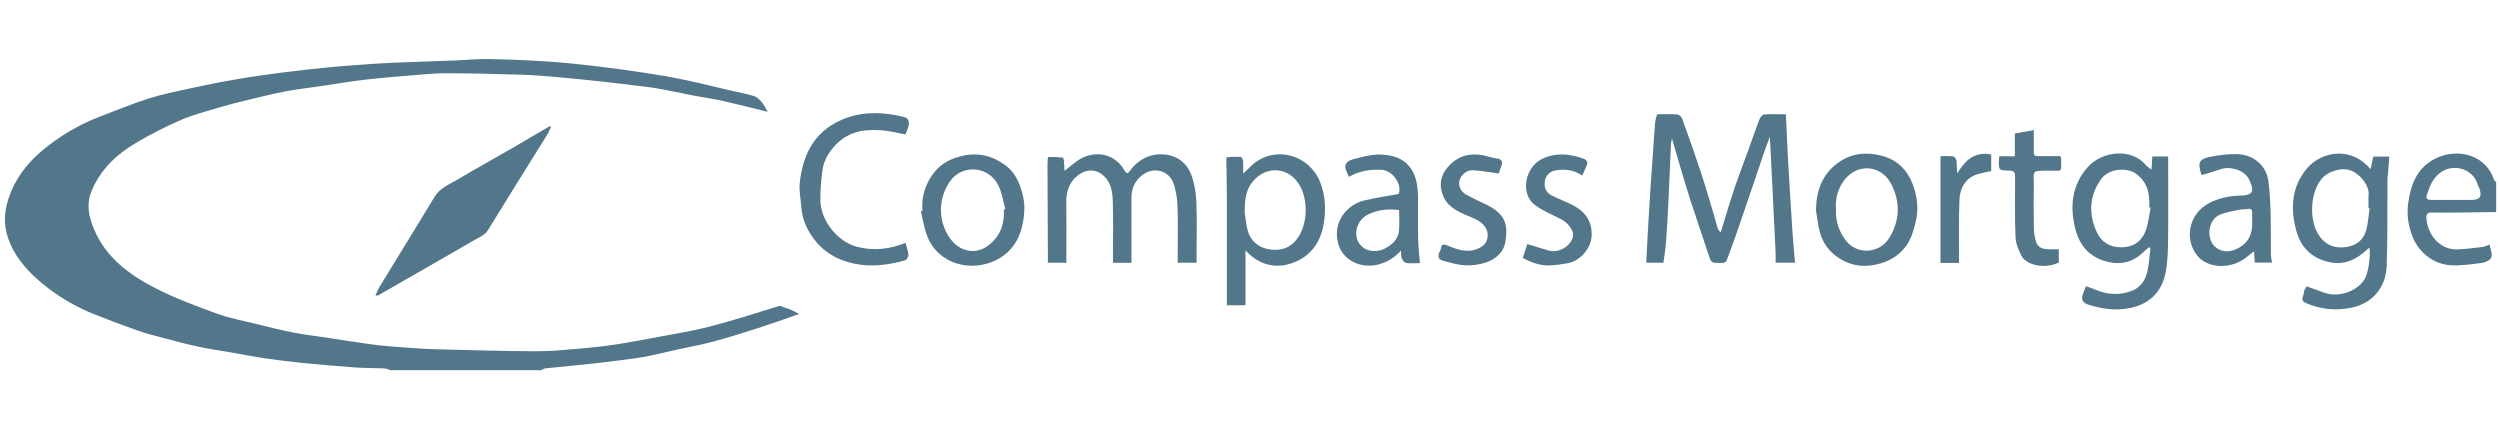 <svg xmlns="http://www.w3.org/2000/svg" width="466" height="80" viewBox="0 0 466 80" fill="none"><g clip-path="url(#clip0_14745_19411)"><path d="M72.723 68.991C72.368 68.879 72.017 68.684 71.657 68.666C69.855 68.588 68.048 68.627 66.249 68.497C62.891 68.259 59.538 67.96 56.188 67.631C53.879 67.401 51.578 67.115 49.282 66.773C47.024 66.435 44.784 65.993 42.531 65.599C40.672 65.274 38.8 65.022 36.963 64.624C34.827 64.16 32.712 63.593 30.598 63.033C28.96 62.6 27.305 62.189 25.706 61.63C23.028 60.694 20.372 59.684 17.733 58.64C14.176 57.236 10.883 55.325 7.945 52.895C5.502 50.871 3.327 48.592 1.983 45.602C0.722 42.799 0.588 40.091 1.541 37.144C2.737 33.457 4.93 30.532 7.815 28.11C11.069 25.38 14.7 23.223 18.687 21.706C21.659 20.575 24.606 19.358 27.63 18.387C30.078 17.603 32.617 17.087 35.135 16.537C38.046 15.904 40.967 15.306 43.9 14.804C46.886 14.292 49.888 13.872 52.895 13.482C55.482 13.144 58.082 12.88 60.682 12.611C62.467 12.429 64.256 12.277 66.046 12.148C68.334 11.979 70.621 11.81 72.913 11.71C76.904 11.537 80.895 11.42 84.89 11.268C86.892 11.19 88.893 10.969 90.895 11.004C94.487 11.064 98.079 11.212 101.663 11.437C104.696 11.632 107.724 11.94 110.744 12.29C113.968 12.668 117.187 13.123 120.398 13.608C122.829 13.976 125.255 14.388 127.656 14.895C130.602 15.514 133.518 16.255 136.452 16.935C137.834 17.256 139.238 17.499 140.59 17.919C141.127 18.088 141.608 18.586 141.994 19.037C142.396 19.514 142.656 20.111 143.094 20.848C140.122 20.116 137.435 19.414 134.727 18.807C132.959 18.413 131.157 18.17 129.38 17.832C127.396 17.455 125.416 17.026 123.431 16.649C122.452 16.463 121.464 16.307 120.476 16.186C117.777 15.852 115.077 15.519 112.374 15.224C109.492 14.908 106.606 14.613 103.716 14.357C101.606 14.171 99.492 13.998 97.373 13.933C92.663 13.79 87.949 13.664 83.235 13.651C80.977 13.647 78.715 13.885 76.458 14.071C73.533 14.31 70.608 14.552 67.697 14.895C65.045 15.211 62.41 15.67 59.767 16.06C57.579 16.381 55.378 16.619 53.212 17.031C50.816 17.49 48.445 18.088 46.071 18.66C44.351 19.076 42.635 19.5 40.941 20.008C38.549 20.722 36.109 21.338 33.826 22.321C30.958 23.556 28.15 24.977 25.459 26.563C21.707 28.769 18.591 31.685 16.971 35.862C16.273 37.664 16.416 39.523 17.027 41.386C19.029 47.5 23.73 51.049 29.09 53.778C32.752 55.642 36.647 57.076 40.516 58.488C42.826 59.329 45.278 59.771 47.678 60.36C49.979 60.928 52.276 61.521 54.602 61.976C56.734 62.392 58.905 62.635 61.054 62.96C63.628 63.35 66.202 63.766 68.78 64.13C70.27 64.338 71.77 64.498 73.269 64.611C75.96 64.81 78.65 65.031 81.341 65.105C87.528 65.278 93.72 65.438 99.908 65.473C102.594 65.486 105.289 65.217 107.971 64.992C110.315 64.793 112.66 64.541 114.986 64.177C118.045 63.701 121.087 63.107 124.129 62.54C126.469 62.102 128.817 61.703 131.127 61.153C133.596 60.564 136.036 59.849 138.475 59.13C140.737 58.462 142.968 57.708 145.23 57.037C145.477 56.963 145.815 57.162 146.105 57.262C147.054 57.587 147.995 57.925 148.952 58.536C146.352 59.428 143.766 60.364 141.149 61.205C138.402 62.089 135.637 62.947 132.851 63.697C130.728 64.268 128.557 64.65 126.408 65.126C124.644 65.516 122.89 65.941 121.122 66.318C120.251 66.504 119.367 66.656 118.483 66.773C115.966 67.106 113.452 67.449 110.926 67.726C107.828 68.068 104.722 68.341 101.619 68.666C101.368 68.692 101.13 68.883 100.887 69H72.723V68.991Z" fill="#52768A"></path><path d="M465.289 39.527C462.841 39.557 460.388 39.596 457.94 39.618C456.389 39.631 454.838 39.644 453.286 39.614C452.55 39.601 452.234 39.861 452.277 40.628C452.454 43.561 454.634 46.586 458.014 46.49C459.608 46.443 461.203 46.209 462.793 46.026C463.127 45.988 463.443 45.814 464.054 45.606C464.197 46.399 464.6 47.274 464.396 47.972C464.257 48.453 463.304 48.908 462.663 48.995C460.717 49.259 458.737 49.554 456.792 49.441C453.741 49.263 450.877 47.183 449.664 44.033C448.901 42.053 448.607 40.008 448.876 37.95C449.352 34.31 450.613 31.074 454.261 29.41C458.131 27.646 463.365 28.76 464.916 33.595C464.959 33.725 465.159 33.799 465.284 33.903V39.536L465.289 39.527ZM457.303 37.265C458.417 37.265 459.535 37.265 460.648 37.265C462.273 37.265 462.715 36.611 462.139 35.069C462.065 34.874 461.918 34.7 461.866 34.501C461.116 31.598 457.628 30.463 455.215 31.957C453.503 33.019 452.901 34.679 452.342 36.403C452.125 37.075 452.593 37.274 453.2 37.27C454.565 37.257 455.934 37.27 457.303 37.27V37.265Z" fill="#52768A"></path><path d="M320.732 43.354C321.586 40.594 322.344 37.964 323.215 35.368C324.073 32.816 325.044 30.307 325.962 27.773C326.629 25.927 327.262 24.064 327.968 22.235C328.111 21.871 328.501 21.369 328.813 21.343C330.1 21.243 331.396 21.299 332.89 21.299C333.007 23.825 333.107 26.261 333.233 28.696C333.363 31.2 333.519 33.705 333.67 36.209C333.809 38.501 333.943 40.793 334.104 43.085C334.242 45.013 334.42 46.942 334.589 48.965H330.971C330.971 48.337 330.997 47.7 330.971 47.067C330.802 43.475 330.624 39.888 330.447 36.3C330.273 32.79 330.096 29.28 329.909 25.48C329.502 26.577 329.155 27.443 328.852 28.332C327.864 31.222 326.894 34.12 325.914 37.011C325.148 39.268 324.381 41.53 323.592 43.779C323.024 45.399 322.439 47.007 321.824 48.61C321.755 48.787 321.477 48.909 321.265 48.991C321.109 49.052 320.91 49.008 320.728 49.008C318.925 49.026 318.973 49.008 318.436 47.358C317.331 43.947 316.139 40.568 315.039 37.158C314.228 34.645 313.501 32.101 312.747 29.571C312.396 28.392 312.058 27.209 311.659 25.84C311.577 26.217 311.49 26.455 311.477 26.698C311.312 30.364 311.169 34.029 310.992 37.695C310.87 40.165 310.736 42.639 310.55 45.104C310.455 46.378 310.234 47.644 310.06 48.974H306.858C306.962 46.976 307.053 45.052 307.161 43.129C307.309 40.585 307.46 38.037 307.625 35.494C307.759 33.414 307.915 31.339 308.058 29.263C308.206 27.153 308.331 25.043 308.5 22.937C308.544 22.413 308.734 21.897 308.877 21.299C310.164 21.299 311.425 21.243 312.677 21.338C313.007 21.364 313.453 21.815 313.579 22.17C314.757 25.433 315.914 28.709 317.006 32.002C317.825 34.467 318.548 36.963 319.298 39.45C319.614 40.494 319.866 41.56 320.195 42.6C320.277 42.86 320.524 43.064 320.737 43.35L320.732 43.354Z" fill="#52768A"></path><path d="M102.708 23.655C102.482 24.128 102.296 24.63 102.019 25.072C98.332 31.013 94.609 36.927 90.957 42.889C90.35 43.882 89.367 44.206 88.487 44.714C82.482 48.193 76.459 51.633 70.44 55.078C70.388 55.108 70.302 55.078 69.99 55.078C70.258 54.489 70.44 53.96 70.726 53.496C74.154 47.881 77.62 42.291 81.021 36.663C82.014 35.021 83.704 34.405 85.198 33.513C88.513 31.537 91.893 29.674 95.238 27.75C97.669 26.351 100.078 24.925 102.5 23.508L102.708 23.651V23.655Z" fill="#52768A"></path><path d="M223.033 48.978H219.519V47.773C219.519 44.671 219.602 41.564 219.485 38.466C219.428 36.967 219.22 35.39 218.679 34.008C217.816 31.811 214.961 30.892 212.691 32.825C211.391 33.93 210.884 35.355 210.897 37.032C210.918 40.602 210.905 44.177 210.905 47.747C210.905 48.133 210.905 48.523 210.905 48.982H207.456C207.456 48.597 207.456 48.215 207.456 47.83C207.456 44.402 207.521 40.971 207.426 37.548C207.378 35.875 207.166 34.198 205.84 32.877C203.895 30.944 201.499 31.854 200.147 33.414C199.081 34.645 198.734 36.131 198.76 37.756C198.808 41.075 198.773 44.394 198.773 47.713C198.773 48.103 198.773 48.493 198.773 48.969H195.324C195.324 48.623 195.324 48.241 195.324 47.864C195.302 42.31 195.281 36.75 195.255 31.196C195.255 30.979 195.242 30.762 195.255 30.546C195.281 30.104 195.298 29.285 195.35 29.28C196.269 29.237 197.196 29.272 198.115 29.367C198.214 29.376 198.31 29.861 198.331 30.134C198.388 30.767 198.396 31.404 198.418 31.854C199.505 31.044 200.515 30.026 201.737 29.432C204.597 28.037 207.868 28.787 209.571 31.711C210.017 32.474 210.203 32.392 210.663 31.776C211.963 30.034 213.717 28.925 215.875 28.778C218.588 28.591 221.148 29.835 222.167 32.872C222.678 34.398 222.942 36.062 223.003 37.678C223.129 41.027 223.042 44.389 223.042 47.743V48.978H223.033Z" fill="#52768A"></path><path d="M401.035 31.623C401.095 30.649 401.143 29.938 401.191 29.167H404.15C404.15 30.185 404.15 31.147 404.15 32.113C404.15 36.26 404.193 40.411 404.133 44.557C404.102 46.598 404.068 48.669 403.695 50.667C403.114 53.773 401.29 56.508 397.126 57.396C394.414 57.972 391.901 57.599 389.357 56.819C388.226 56.473 387.888 55.858 388.239 54.861C388.404 54.397 388.595 53.947 388.824 53.349C389.34 53.535 389.899 53.7 390.432 53.934C392.715 54.943 395.068 55.099 397.386 54.207C398.898 53.626 399.852 52.318 400.229 50.784C400.593 49.306 400.649 47.755 400.84 46.234L400.558 46.091C400.216 46.386 399.86 46.663 399.54 46.979C397.547 48.925 395.237 49.462 392.542 48.717C389.375 47.842 387.607 45.697 386.835 42.638C385.783 38.465 386.19 34.492 389.136 31.173C391.818 28.153 397.278 27.503 400.021 30.805C400.246 31.078 400.58 31.264 401.043 31.632L401.035 31.623ZM400.892 38.708L400.614 38.656C400.762 36.216 400.354 34.02 398.222 32.429C396.459 31.116 393.084 31.411 391.697 33.318C389.461 36.394 389.266 39.769 390.8 43.179C391.654 45.073 393.188 46.104 395.41 46.096C397.568 46.087 399.098 45.103 399.86 43.231C400.437 41.819 400.562 40.22 400.892 38.703V38.708Z" fill="#52768A"></path><path d="M441.672 46.144C441.243 46.512 440.901 46.815 440.554 47.105C438.566 48.756 436.399 49.463 433.778 48.769C430.597 47.929 428.764 45.853 427.972 42.812C426.91 38.747 427.179 34.791 429.969 31.451C432.751 28.123 438.323 27.243 441.872 31.542C442.062 30.675 442.214 29.982 442.387 29.189H445.36C445.286 30.198 445.212 31.217 445.134 32.235C445.1 32.664 445.022 33.089 445.017 33.517C444.978 38.856 445.074 44.202 444.879 49.536C444.736 53.406 442.392 56.573 438.163 57.388C435.242 57.951 432.564 57.652 429.869 56.508C428.569 55.958 429.466 55.147 429.458 54.463C429.453 54.12 429.757 53.77 429.943 53.384C431.005 53.757 432.092 54.116 433.162 54.528C435.823 55.55 439.449 54.342 440.81 51.954C441.434 50.862 441.906 47.894 441.672 46.148V46.144ZM441.69 38.812L441.499 38.786C441.499 37.993 441.443 37.196 441.512 36.407C441.668 34.583 439.991 32.486 438.254 31.802C436.559 31.134 434.02 31.862 432.803 33.283C430.58 35.879 430.407 40.901 432.144 43.704C433.375 45.689 435.26 46.404 437.508 46.022C439.246 45.728 440.55 44.696 441.04 42.998C441.425 41.65 441.486 40.212 441.694 38.812H441.69Z" fill="#52768A"></path><path d="M232.163 46.686V56.903H228.683V55.603C228.683 49.398 228.688 43.194 228.683 36.985C228.683 35.108 228.64 33.237 228.618 31.36C228.618 31.252 228.614 31.144 228.614 31.035C228.618 30.446 228.54 29.359 228.644 29.341C229.515 29.194 230.425 29.203 231.314 29.263C231.47 29.276 231.691 29.757 231.712 30.035C231.768 30.706 231.729 31.387 231.729 32.344C232.271 31.837 232.644 31.517 232.982 31.17C237.02 26.98 243.892 28.488 246.076 33.956C247.012 36.3 247.146 38.714 246.834 41.114C246.418 44.333 244.988 47.102 241.921 48.597C238.597 50.217 235.066 49.827 232.163 46.686ZM231.998 39.459C232.184 40.646 232.262 41.859 232.579 43.007C233.086 44.836 234.451 46.014 236.218 46.404C238.316 46.868 240.287 46.443 241.73 44.585C243.636 42.128 243.957 37.695 242.358 34.727C240.252 30.819 235.503 30.788 233.12 34.38C232.106 35.91 232.037 37.665 232.002 39.463L231.998 39.459Z" fill="#52768A"></path><path d="M171.942 39.31C171.721 36.567 172.54 34.098 174.23 32.018C175.551 30.389 177.362 29.496 179.503 29.032C182.514 28.378 185.079 29.071 187.449 30.839C189.126 32.091 189.984 33.916 190.521 35.861C190.825 36.953 190.994 38.132 190.933 39.258C190.721 43.171 189.404 46.607 185.703 48.466C181.037 50.81 174.754 49.324 172.739 43.76C172.228 42.347 172.003 40.835 171.647 39.366L171.938 39.31H171.942ZM187.124 39.054L187.393 38.989C187.003 37.573 186.787 36.078 186.189 34.756C184.442 30.891 179.481 30.614 177.232 33.595C174.888 36.702 174.78 41.013 176.938 44.224C178.814 47.01 181.778 47.434 183.97 45.931C186.306 44.328 187.285 41.91 187.124 39.059V39.054Z" fill="#52768A"></path><path d="M168.777 25.068C167.351 24.804 165.952 24.423 164.531 24.31C163.131 24.202 161.667 24.176 160.306 24.466C158.586 24.83 157.017 25.679 155.765 27.001C154.513 28.322 153.573 29.848 153.321 31.65C153.057 33.552 152.884 35.493 152.923 37.413C153.001 41.148 156.142 45.043 159.673 45.983C162.771 46.807 165.796 46.486 168.807 45.264C168.998 46.048 169.275 46.789 169.327 47.552C169.349 47.881 168.968 48.47 168.669 48.548C165.579 49.372 162.494 49.835 159.253 49.151C155.999 48.462 153.408 46.937 151.501 44.255C150.327 42.599 149.521 40.784 149.378 38.717C149.27 37.153 148.91 35.563 149.079 34.029C149.677 28.613 151.956 23.976 158.044 21.888C161.446 20.722 165.046 20.948 168.556 21.823C169.375 22.026 169.622 22.824 169.258 23.807C169.098 24.236 168.937 24.661 168.786 25.073L168.777 25.068Z" fill="#52768A"></path><path d="M338.495 39.16C338.56 35.533 339.647 32.457 342.672 30.303C345.129 28.557 347.841 28.28 350.744 29.029C354.024 29.878 355.892 32.158 356.814 35.169C357.412 37.119 357.612 39.181 357.096 41.304C356.702 42.934 356.295 44.463 355.294 45.837C354.08 47.501 352.495 48.528 350.54 49.099C347.516 49.983 344.717 49.602 342.191 47.696C340.696 46.569 339.691 45.035 339.21 43.241C338.854 41.911 338.72 40.52 338.49 39.155L338.495 39.16ZM342.234 38.96C342.117 41.049 342.672 42.817 343.816 44.502C345.995 47.713 350.397 47.288 352.213 44.268C354.167 41.014 354.228 37.596 352.529 34.316C350.623 30.628 346.095 30.407 343.725 33.639C342.589 35.191 342.048 37.058 342.234 38.965V38.96Z" fill="#52768A"></path><path d="M410.381 32.638C410.325 32.499 410.295 32.434 410.273 32.369C409.636 30.22 409.926 29.613 412.162 29.189C413.726 28.89 415.343 28.708 416.933 28.73C419.909 28.768 422.449 30.749 422.838 33.821C423.081 35.731 423.181 37.668 423.237 39.596C423.311 42.157 423.263 44.718 423.293 47.279C423.298 47.803 423.419 48.323 423.497 48.947H420.282C420.243 48.323 420.204 47.664 420.152 46.841C419.389 47.417 418.766 47.955 418.081 48.405C415.364 50.195 411.369 49.935 409.554 47.634C407.032 44.436 408.089 39.739 411.833 37.833C413.588 36.94 415.481 36.507 417.457 36.472C419.953 36.429 420.33 35.675 419.203 33.409C418.285 31.568 415.511 31.017 414.147 31.477C412.916 31.888 411.668 32.248 410.373 32.647L410.381 32.638ZM419.801 41.252C419.801 40.749 419.784 40.242 419.801 39.739C419.827 39.116 419.654 38.795 418.935 38.968C418.523 39.068 418.068 38.968 417.652 39.059C416.352 39.341 414.996 39.505 413.787 40.017C411.525 40.979 411.252 44.471 412.816 45.931C413.999 47.036 415.555 47.14 417.219 46.243C419.233 45.156 419.935 43.431 419.797 41.252H419.801Z" fill="#52768A"></path><path d="M251.438 32.968C251.235 32.5 251.04 32.093 250.875 31.672C250.524 30.78 250.91 30.035 252.266 29.675C253.938 29.233 255.684 28.748 257.379 28.808C260.017 28.904 262.418 29.753 263.601 32.535C264.225 33.995 264.311 35.494 264.324 37.023C264.346 39.55 264.294 42.071 264.346 44.597C264.376 46.049 264.554 47.496 264.671 49.052C263.744 49.052 262.907 49.134 262.106 49.013C261.785 48.965 261.439 48.502 261.283 48.146C261.122 47.786 261.187 47.332 261.131 46.699C259.9 48.081 258.549 48.861 256.98 49.286C254.042 50.079 250.359 48.852 249.432 45.36C248.336 41.257 251.235 38.089 254.259 37.374C256.321 36.885 258.427 36.573 260.693 36.148C261.408 34.688 259.801 31.768 257.491 31.651C255.308 31.538 253.301 31.893 251.43 32.972L251.438 32.968ZM260.789 39.151C258.557 38.878 256.82 39.129 255.056 39.953C252.933 40.945 252.118 43.705 253.427 45.481C254.437 46.851 256.49 47.202 258.211 46.292C259.523 45.594 260.585 44.619 260.758 43.09C260.906 41.811 260.789 40.507 260.789 39.151Z" fill="#52768A"></path><path d="M279.369 32.334C277.662 32.109 276.111 31.827 274.551 31.728C273.45 31.654 272.354 32.572 272.081 33.547C271.795 34.548 272.176 35.623 273.247 36.242C274.503 36.97 275.851 37.534 277.151 38.192C280.595 39.925 281.115 41.841 280.621 44.995C280.296 47.057 278.732 48.414 276.748 49.003C275.539 49.363 274.204 49.523 272.948 49.441C271.552 49.35 270.17 48.929 268.814 48.544C268.134 48.353 267.991 47.746 268.264 47.092C268.359 46.867 268.528 46.655 268.558 46.425C268.684 45.389 269.139 45.463 269.958 45.818C271.942 46.681 274.005 47.283 276.072 46.044C277.493 45.194 277.701 43.314 276.639 42.053C275.656 40.887 274.239 40.55 272.948 39.952C271.232 39.159 269.624 38.266 268.909 36.282C268.225 34.379 268.554 32.707 269.793 31.238C271.639 29.054 274.035 28.37 276.813 29.037C277.532 29.21 278.247 29.427 278.975 29.531C279.889 29.661 280.197 30.064 279.846 30.948C279.638 31.468 279.482 32.009 279.373 32.343L279.369 32.334Z" fill="#52768A"></path><path d="M294.936 32.72C293.195 31.563 291.461 31.459 289.772 31.805C288.779 32.009 288.021 32.85 287.926 33.985C287.835 35.086 288.277 35.974 289.291 36.468C290.573 37.092 291.916 37.594 293.182 38.253C295.465 39.444 296.774 41.195 296.683 43.89C296.605 46.29 294.568 48.652 292.202 49.068C291.119 49.258 290.023 49.423 288.927 49.471C287.107 49.544 285.439 48.955 283.853 48.071C284.139 47.192 284.416 46.338 284.689 45.498C286.032 45.901 287.332 46.282 288.623 46.685C290.487 47.265 292.874 45.892 293.216 44.029C293.407 42.989 292.306 41.524 290.902 40.818C289.291 40.008 287.601 39.288 286.149 38.248C283.346 36.242 284.165 31.095 287.557 29.565C290.14 28.4 292.662 28.66 295.201 29.604C295.751 29.808 296.046 30.22 295.747 30.857C295.478 31.437 295.235 32.031 294.941 32.715L294.936 32.72Z" fill="#52768A"></path><path d="M372.693 29.128H375.57V24.894C376.748 24.682 377.823 24.487 379.093 24.257C379.093 25.245 379.084 26.095 379.093 26.944C379.127 29.435 378.75 29.067 381.294 29.097C382.221 29.11 383.152 29.097 383.997 29.097C384.119 29.292 384.184 29.349 384.184 29.409C384.249 32.308 384.496 31.792 381.952 31.81C378.469 31.827 379.127 31.779 379.097 34.617C379.067 37.252 379.054 39.886 379.11 42.516C379.127 43.396 379.279 44.302 379.547 45.138C379.829 46.013 380.631 46.394 381.523 46.451C382.238 46.498 382.958 46.459 383.759 46.459V48.929C381.207 50.203 377.715 49.467 376.792 47.664C376.241 46.585 375.739 45.359 375.691 44.176C375.54 40.432 375.6 36.676 375.613 32.923C375.613 32.165 375.427 31.814 374.591 31.801C372.524 31.775 372.524 31.74 372.61 29.669C372.615 29.531 372.649 29.396 372.688 29.128H372.693Z" fill="#52768A"></path><path d="M365.154 49.012H361.705V29.111C362.324 29.111 363.208 29.055 364.083 29.15C364.322 29.176 364.66 29.64 364.69 29.93C364.777 30.701 364.72 31.485 364.837 32.322C366.289 29.917 368.039 28.188 371.159 28.799V31.875C369.981 32.183 368.78 32.296 367.788 32.803C366.003 33.712 365.305 35.48 365.236 37.352C365.106 40.81 365.171 44.272 365.158 47.734C365.158 48.124 365.158 48.51 365.158 49.012H365.154Z" fill="#52768A"></path></g><defs><clipPath id="clip0_14745_19411"><rect width="465" height="80" fill="white" transform="translate(0.459)"></rect></clipPath></defs></svg>